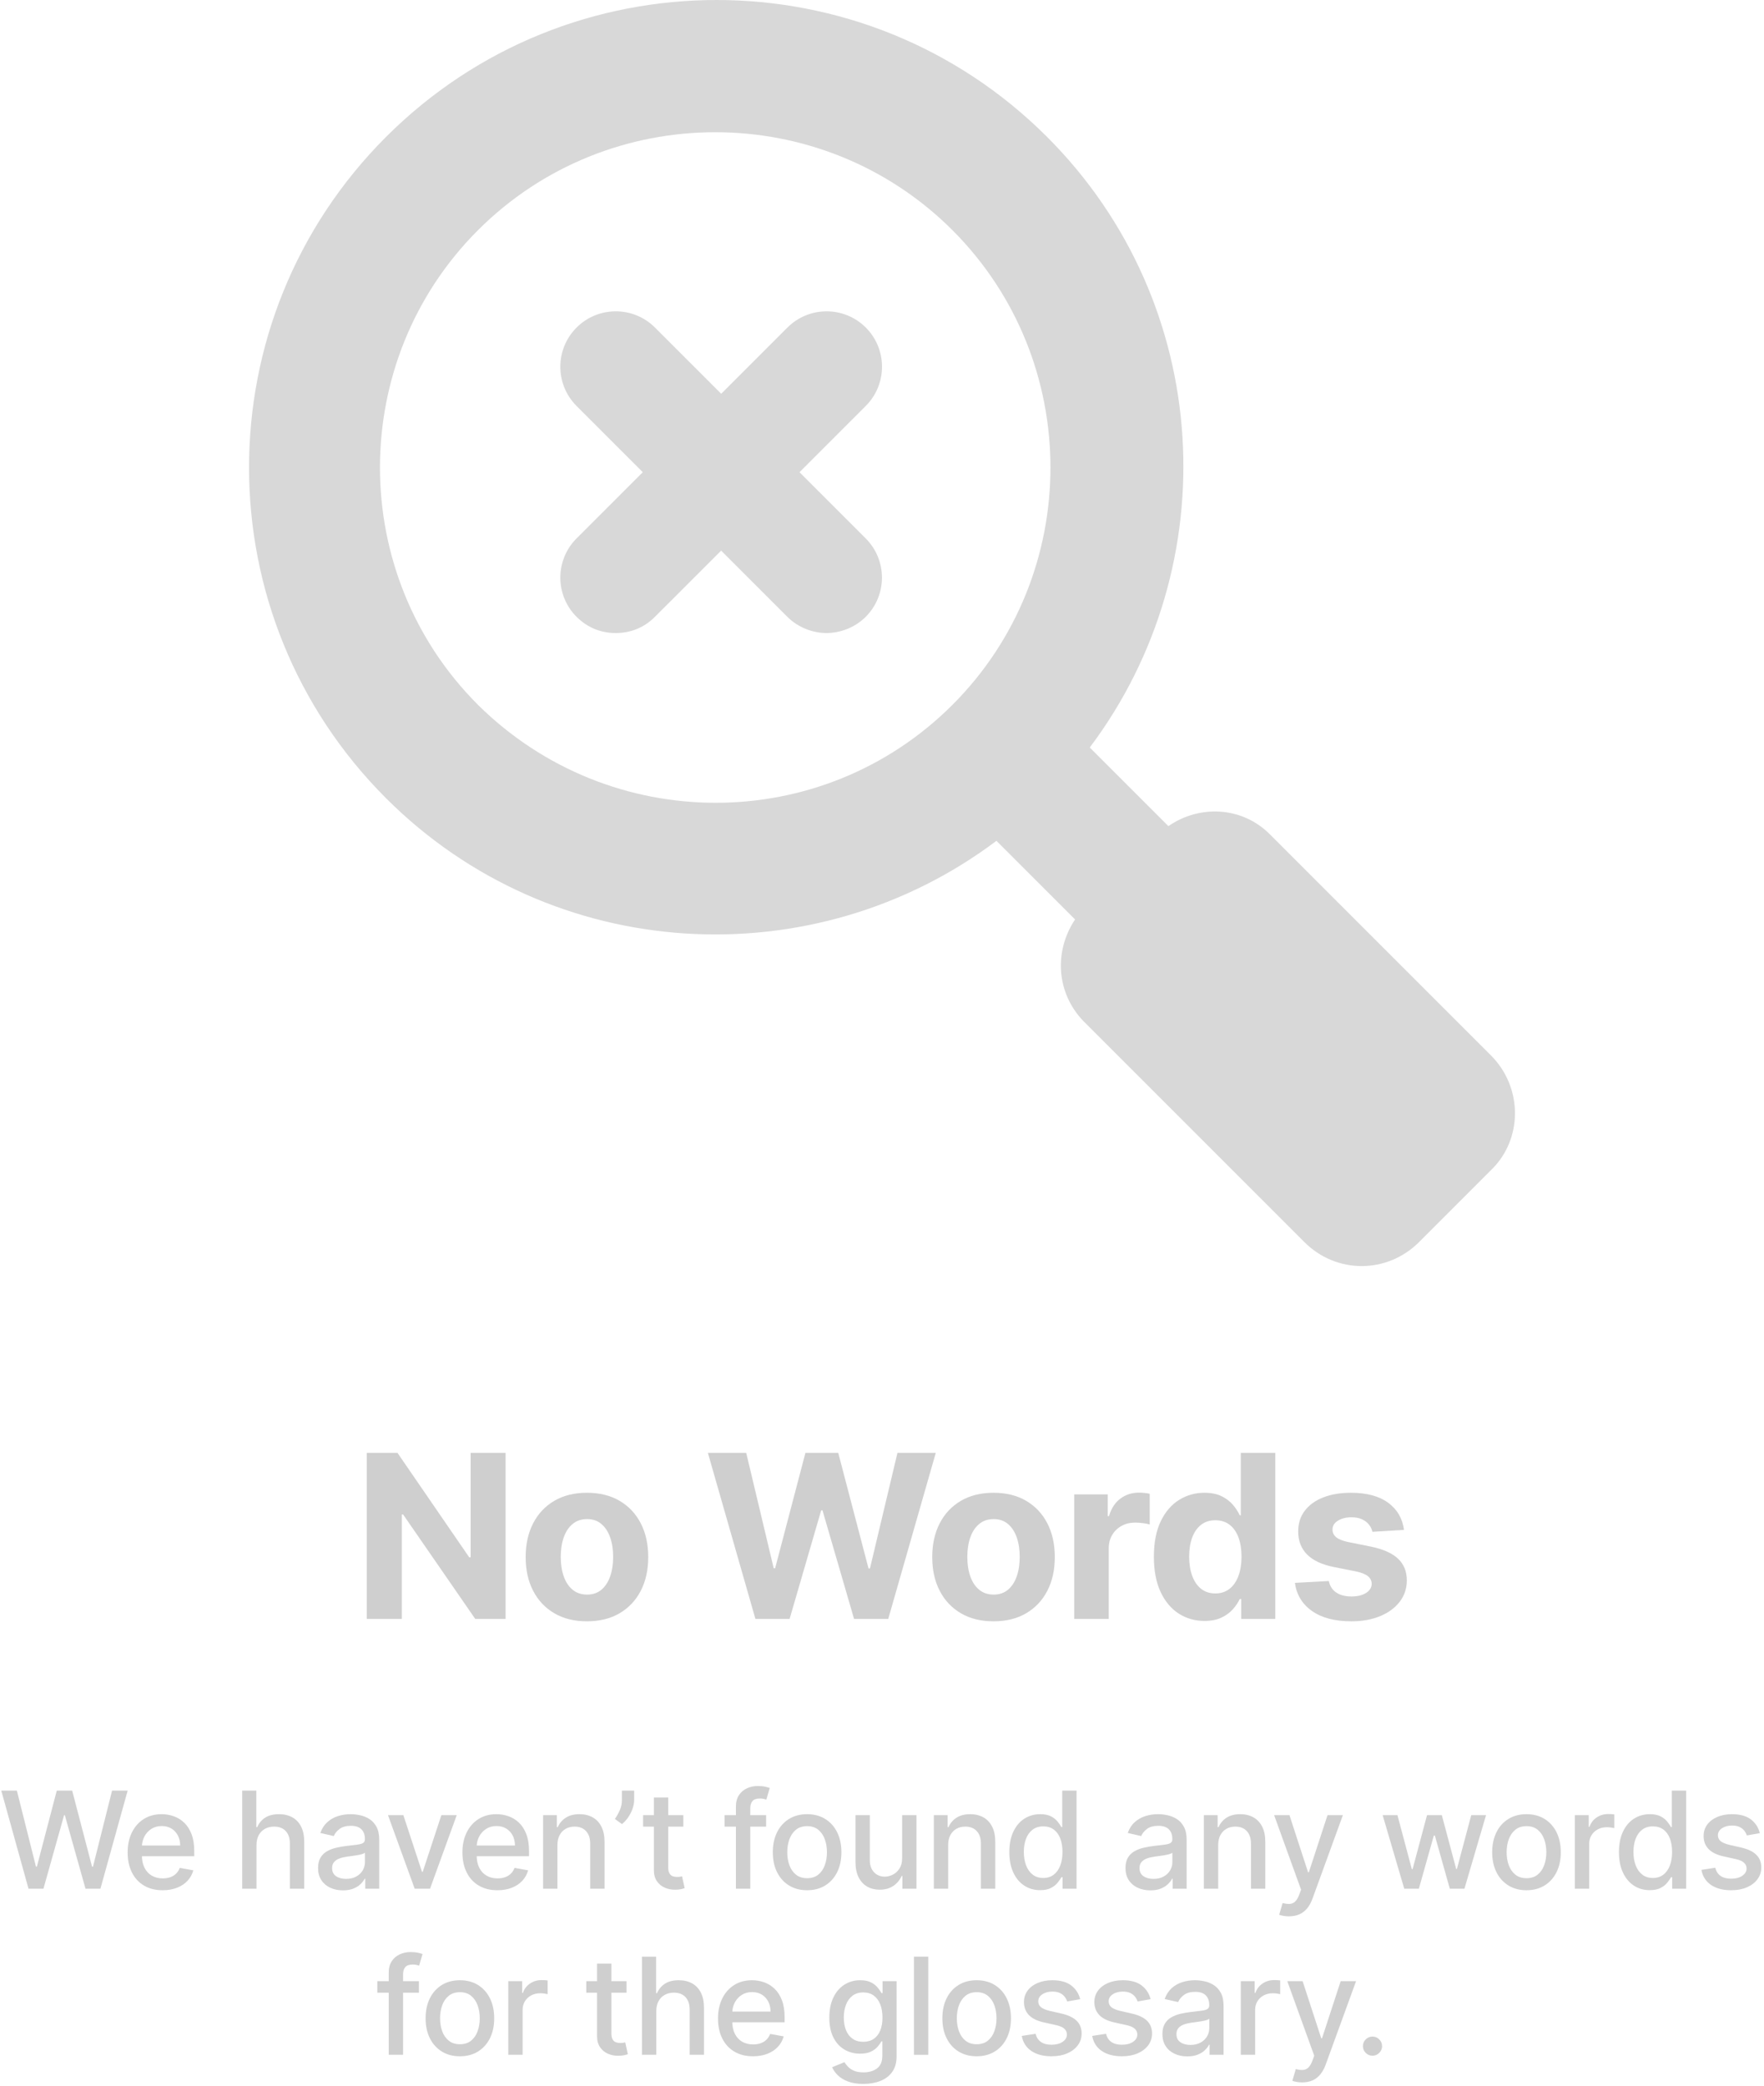 <?xml version="1.0" encoding="UTF-8"?>
<svg width="170px" height="201px" viewBox="0 0 170 201" version="1.1" xmlns="http://www.w3.org/2000/svg" xmlns:xlink="http://www.w3.org/1999/xlink">
    <title>Group 17</title>
    <g id="Main" stroke="none" stroke-width="1" fill="none" fill-rule="evenodd">
        <g id="Notes---Empty-State-Copy-2" transform="translate(-103, -240)">
            <g id="Group-17" transform="translate(103.123, 240)">
                <path d="M37.075,13.198 C54.678,-4.399 83.194,-4.399 100.791,13.198 C116.847,29.254 118.132,54.434 104.9,72.03 L112.477,79.607 C115.432,77.555 119.542,77.68 122.241,80.38 L143.562,101.7 C146.648,104.787 146.648,109.795 143.567,112.755 L136.633,119.689 C133.547,122.77 128.664,122.77 125.583,119.689 L104.258,98.364 C101.689,95.664 101.427,91.68 103.485,88.599 L95.908,81.022 C78.311,94.254 53.132,92.97 37.075,76.913 C19.478,59.31 19.478,30.794 37.075,13.198 Z M91.669,22.184 C79.08,9.595 58.527,9.594 45.937,22.184 C33.348,34.774 33.348,55.327 45.937,67.916 C58.658,80.505 79.08,80.505 91.669,67.916 C104.259,55.326 104.259,34.774 91.669,22.184 Z M55.442,31.565 C57.528,29.478 60.912,29.478 62.999,31.565 L69.38,37.945 L75.761,31.565 C77.847,29.478 81.231,29.478 83.318,31.565 C85.399,33.651 85.399,37.04 83.307,39.121 L76.926,45.501 L83.307,51.882 C85.394,53.968 85.394,57.352 83.307,59.438 C82.269,60.481 80.834,61 79.531,61 C78.229,61 76.799,60.481 75.756,59.438 L69.375,53.057 L62.993,59.438 C61.955,60.481 60.653,61 59.218,61 C57.788,61 56.485,60.481 55.442,59.438 C53.355,57.352 53.355,53.968 55.442,51.882 L61.823,45.501 L55.442,39.121 C53.355,37.034 53.355,33.651 55.442,31.565 Z" id="Fill-7" fill="#D8D8D8"></path>
                <g id="No-Words" transform="translate(35.221, 140)" fill="#CFCFCF" fill-rule="nonzero">
                    <polygon id="Path" points="13.381 0 13.381 16 10.456 16 3.5 5.931 3.381 5.931 3.381 16 0 16 0 0 2.962 0 9.875 10.063 10.012 10.063 10.012 0"></polygon>
                    <path d="M21.221,16.231 C20.007,16.231 18.958,15.973 18.076,15.455 C17.194,14.938 16.513,14.215 16.034,13.287 C15.554,12.358 15.315,11.277 15.315,10.044 C15.315,8.806 15.554,7.722 16.034,6.791 C16.513,5.861 17.194,5.137 18.076,4.62 C18.958,4.102 20.007,3.844 21.221,3.844 C22.436,3.844 23.484,4.102 24.366,4.62 C25.249,5.137 25.929,5.861 26.409,6.791 C26.888,7.722 27.127,8.806 27.127,10.044 C27.127,11.277 26.888,12.358 26.409,13.287 C25.929,14.215 25.249,14.938 24.366,15.455 C23.484,15.973 22.436,16.231 21.221,16.231 Z M21.24,13.656 C21.788,13.656 22.248,13.498 22.62,13.183 C22.992,12.867 23.272,12.436 23.462,11.889 C23.651,11.342 23.746,10.721 23.746,10.025 C23.746,9.326 23.651,8.703 23.462,8.155 C23.272,7.608 22.992,7.175 22.62,6.858 C22.248,6.54 21.788,6.381 21.24,6.381 C20.679,6.381 20.21,6.54 19.832,6.858 C19.454,7.175 19.17,7.608 18.98,8.155 C18.791,8.703 18.696,9.326 18.696,10.025 C18.696,10.721 18.791,11.342 18.98,11.889 C19.17,12.436 19.454,12.867 19.832,13.183 C20.21,13.498 20.679,13.656 21.24,13.656 Z" id="Shape"></path>
                    <polygon id="Path" points="37.457 16 32.876 0 36.57 0 39.22 11.119 39.357 11.119 42.276 0 45.439 0 48.357 11.138 48.495 11.138 51.145 0 54.838 0 50.257 16 46.964 16 43.92 5.537 43.795 5.537 40.751 16"></polygon>
                    <path d="M60.403,16.231 C59.189,16.231 58.14,15.973 57.258,15.455 C56.376,14.938 55.695,14.215 55.216,13.287 C54.737,12.358 54.497,11.277 54.497,10.044 C54.497,8.806 54.737,7.722 55.216,6.791 C55.695,5.861 56.376,5.137 57.258,4.62 C58.14,4.102 59.189,3.844 60.403,3.844 C61.618,3.844 62.666,4.102 63.549,4.62 C64.431,5.137 65.112,5.861 65.591,6.791 C66.07,7.722 66.31,8.806 66.31,10.044 C66.31,11.277 66.07,12.358 65.591,13.287 C65.112,14.215 64.431,14.938 63.549,15.455 C62.666,15.973 61.618,16.231 60.403,16.231 Z M60.422,13.656 C60.97,13.656 61.43,13.498 61.802,13.183 C62.174,12.867 62.455,12.436 62.644,11.889 C62.834,11.342 62.928,10.721 62.928,10.025 C62.928,9.326 62.834,8.703 62.644,8.155 C62.455,7.608 62.174,7.175 61.802,6.858 C61.43,6.54 60.97,6.381 60.422,6.381 C59.862,6.381 59.392,6.54 59.014,6.858 C58.636,7.175 58.352,7.608 58.163,8.155 C57.973,8.703 57.878,9.326 57.878,10.025 C57.878,10.721 57.973,11.342 58.163,11.889 C58.352,12.436 58.636,12.867 59.014,13.183 C59.392,13.498 59.862,13.656 60.422,13.656 Z" id="Shape"></path>
                    <path d="M68.181,16 L68.181,4 L71.406,4 L71.406,6.094 L71.531,6.094 C71.75,5.35 72.116,4.787 72.632,4.405 C73.147,4.022 73.74,3.831 74.412,3.831 C74.579,3.831 74.758,3.841 74.95,3.86 C75.143,3.879 75.311,3.907 75.456,3.942 L75.456,6.9 C75.303,6.85 75.088,6.807 74.812,6.772 C74.536,6.736 74.282,6.719 74.05,6.719 C73.563,6.719 73.128,6.824 72.744,7.035 C72.36,7.246 72.058,7.539 71.837,7.913 C71.616,8.288 71.506,8.721 71.506,9.213 L71.506,16 L68.181,16 Z" id="Path"></path>
                    <path d="M80.727,16.194 C79.815,16.194 78.99,15.958 78.254,15.486 C77.518,15.014 76.935,14.319 76.504,13.4 C76.074,12.481 75.858,11.352 75.858,10.012 C75.858,8.64 76.08,7.496 76.523,6.581 C76.966,5.667 77.557,4.982 78.295,4.527 C79.033,4.071 79.842,3.844 80.721,3.844 C81.39,3.844 81.949,3.957 82.4,4.184 C82.851,4.41 83.216,4.691 83.494,5.026 C83.772,5.361 83.985,5.692 84.133,6.019 L84.233,6.019 L84.233,0 L87.558,0 L87.558,16 L84.277,16 L84.277,14.081 L84.133,14.081 C83.979,14.413 83.759,14.74 83.473,15.065 C83.187,15.389 82.82,15.659 82.37,15.873 C81.921,16.087 81.373,16.194 80.727,16.194 Z M81.783,13.544 C82.317,13.544 82.77,13.397 83.145,13.102 C83.52,12.808 83.806,12.396 84.004,11.865 C84.203,11.334 84.302,10.712 84.302,10 C84.302,9.285 84.204,8.666 84.008,8.141 C83.811,7.617 83.526,7.211 83.151,6.924 C82.777,6.637 82.321,6.494 81.783,6.494 C81.233,6.494 80.771,6.641 80.397,6.937 C80.022,7.232 79.739,7.643 79.547,8.169 C79.354,8.696 79.258,9.306 79.258,10 C79.258,10.698 79.355,11.313 79.55,11.846 C79.744,12.379 80.028,12.795 80.403,13.095 C80.777,13.394 81.237,13.544 81.783,13.544 Z" id="Shape"></path>
                    <path d="M99.961,7.419 L96.917,7.606 C96.863,7.349 96.75,7.115 96.579,6.903 C96.409,6.692 96.183,6.523 95.904,6.396 C95.624,6.269 95.291,6.206 94.904,6.206 C94.389,6.206 93.954,6.314 93.6,6.53 C93.246,6.745 93.07,7.031 93.073,7.387 C93.07,7.677 93.183,7.92 93.411,8.117 C93.64,8.314 94.034,8.473 94.592,8.594 L96.767,9.031 C97.934,9.27 98.803,9.654 99.374,10.185 C99.945,10.716 100.233,11.415 100.236,12.281 C100.233,13.069 100.002,13.759 99.543,14.352 C99.084,14.946 98.454,15.407 97.652,15.737 C96.85,16.066 95.93,16.231 94.892,16.231 C93.302,16.231 92.037,15.9 91.096,15.237 C90.155,14.575 89.606,13.671 89.448,12.525 L92.717,12.35 C92.818,12.836 93.058,13.206 93.436,13.459 C93.815,13.711 94.302,13.838 94.898,13.838 C95.479,13.838 95.949,13.723 96.307,13.495 C96.665,13.267 96.845,12.975 96.848,12.619 C96.845,12.315 96.719,12.065 96.469,11.87 C96.22,11.676 95.834,11.525 95.311,11.419 L93.236,11.006 C92.062,10.774 91.189,10.368 90.619,9.789 C90.048,9.21 89.764,8.472 89.767,7.575 C89.764,6.804 89.972,6.14 90.393,5.584 C90.813,5.027 91.405,4.598 92.169,4.296 C92.933,3.995 93.826,3.844 94.848,3.844 C96.364,3.844 97.558,4.164 98.432,4.803 C99.305,5.443 99.815,6.315 99.961,7.419 Z" id="Path"></path>
                </g>
                <g id="We-haven’t-found-any" transform="translate(0, 172.102)" fill="#CFCFCF" fill-rule="nonzero">
                    <polygon id="Path" points="2.626 9.898 0 0.443 1.503 0.443 3.342 7.767 3.431 7.767 5.348 0.443 6.832 0.443 8.749 7.77 8.838 7.77 10.677 0.443 12.18 0.443 9.554 9.898 8.118 9.898 6.127 2.814 6.053 2.814 4.063 9.898"></polygon>
                    <path d="M15.553,10.042 C14.855,10.042 14.254,9.891 13.75,9.591 C13.245,9.29 12.857,8.867 12.586,8.32 C12.314,7.774 12.178,7.134 12.178,6.4 C12.178,5.673 12.314,5.032 12.586,4.478 C12.858,3.924 13.239,3.492 13.73,3.181 C14.221,2.87 14.795,2.714 15.454,2.714 C15.856,2.714 16.245,2.78 16.62,2.912 C16.995,3.044 17.331,3.251 17.629,3.535 C17.927,3.818 18.163,4.186 18.336,4.638 C18.51,5.09 18.597,5.636 18.597,6.278 L18.597,6.766 L12.957,6.766 L12.957,5.732 L17.241,5.732 C17.241,5.371 17.167,5.05 17.02,4.767 C16.873,4.485 16.667,4.263 16.401,4.1 C16.134,3.937 15.822,3.856 15.465,3.856 C15.076,3.856 14.739,3.95 14.452,4.139 C14.165,4.327 13.944,4.574 13.788,4.878 C13.632,5.182 13.553,5.511 13.552,5.865 L13.552,6.67 C13.552,7.144 13.636,7.547 13.804,7.879 C13.972,8.212 14.207,8.465 14.508,8.639 C14.81,8.813 15.162,8.901 15.565,8.901 C15.829,8.901 16.068,8.863 16.283,8.788 C16.498,8.713 16.684,8.6 16.841,8.45 C16.997,8.299 17.117,8.112 17.201,7.889 L18.508,8.125 C18.403,8.509 18.217,8.845 17.948,9.133 C17.679,9.421 17.341,9.644 16.935,9.803 C16.529,9.962 16.069,10.042 15.553,10.042 Z" id="Path"></path>
                    <path d="M24.597,5.688 L24.597,9.898 L23.216,9.898 L23.216,0.443 L24.579,0.443 L24.579,3.963 L24.667,3.963 C24.832,3.579 25.086,3.275 25.427,3.051 C25.769,2.827 26.215,2.714 26.765,2.714 C27.252,2.714 27.678,2.814 28.043,3.014 C28.407,3.213 28.691,3.511 28.893,3.907 C29.095,4.304 29.196,4.797 29.195,5.388 L29.195,9.898 L27.814,9.898 L27.814,5.555 C27.815,5.034 27.681,4.63 27.413,4.342 C27.145,4.055 26.773,3.911 26.296,3.911 C25.969,3.911 25.678,3.98 25.421,4.119 C25.165,4.258 24.964,4.46 24.817,4.725 C24.671,4.99 24.598,5.311 24.597,5.688 Z" id="Path"></path>
                    <path d="M32.927,10.053 C32.477,10.053 32.071,9.97 31.709,9.803 C31.346,9.637 31.059,9.393 30.848,9.072 C30.636,8.752 30.53,8.36 30.53,7.896 C30.53,7.493 30.607,7.163 30.762,6.905 C30.916,6.647 31.124,6.442 31.386,6.291 C31.647,6.141 31.94,6.027 32.263,5.951 C32.585,5.874 32.915,5.816 33.252,5.776 C33.676,5.726 34.02,5.684 34.284,5.652 C34.547,5.62 34.74,5.567 34.861,5.494 C34.982,5.421 35.043,5.301 35.043,5.134 L35.043,5.1 C35.043,4.699 34.93,4.388 34.703,4.166 C34.477,3.944 34.141,3.834 33.695,3.834 C33.23,3.834 32.865,3.935 32.598,4.139 C32.331,4.342 32.146,4.569 32.044,4.82 L30.748,4.524 C30.902,4.093 31.127,3.745 31.423,3.479 C31.72,3.212 32.062,3.018 32.45,2.897 C32.839,2.775 33.246,2.714 33.673,2.714 C33.957,2.714 34.258,2.748 34.576,2.815 C34.894,2.881 35.193,3.002 35.472,3.178 C35.752,3.353 35.98,3.603 36.158,3.927 C36.336,4.252 36.424,4.673 36.424,5.189 L36.424,9.898 L35.076,9.898 L35.076,8.93 L35.021,8.93 C34.933,9.106 34.801,9.281 34.622,9.454 C34.444,9.627 34.215,9.77 33.935,9.883 C33.654,9.996 33.318,10.053 32.927,10.053 Z M33.226,8.949 C33.609,8.949 33.937,8.873 34.209,8.721 C34.481,8.57 34.688,8.372 34.832,8.128 C34.975,7.883 35.047,7.622 35.047,7.342 L35.047,6.426 C34.996,6.476 34.901,6.521 34.762,6.562 C34.622,6.602 34.464,6.638 34.285,6.668 C34.107,6.698 33.933,6.724 33.763,6.747 C33.593,6.769 33.451,6.787 33.337,6.803 C33.071,6.839 32.828,6.896 32.607,6.975 C32.386,7.054 32.21,7.168 32.079,7.318 C31.947,7.467 31.882,7.665 31.882,7.911 C31.882,8.253 32.008,8.512 32.261,8.686 C32.514,8.861 32.836,8.949 33.226,8.949 Z" id="Shape"></path>
                    <polygon id="Path" points="43.893 2.807 41.319 9.898 39.842 9.898 37.268 2.807 38.749 2.807 40.544 8.265 40.617 8.265 42.412 2.807"></polygon>
                    <path d="M47.817,10.042 C47.119,10.042 46.518,9.891 46.013,9.591 C45.509,9.29 45.121,8.867 44.849,8.32 C44.577,7.774 44.441,7.134 44.441,6.4 C44.441,5.673 44.577,5.032 44.849,4.478 C45.122,3.924 45.503,3.492 45.993,3.181 C46.484,2.87 47.059,2.714 47.717,2.714 C48.12,2.714 48.509,2.78 48.883,2.912 C49.258,3.044 49.595,3.251 49.893,3.535 C50.19,3.818 50.426,4.186 50.6,4.638 C50.773,5.09 50.86,5.636 50.86,6.278 L50.86,6.766 L45.221,6.766 L45.221,5.732 L49.505,5.732 C49.504,5.371 49.43,5.05 49.284,4.767 C49.137,4.485 48.93,4.263 48.664,4.1 C48.398,3.937 48.086,3.856 47.728,3.856 C47.34,3.856 47.002,3.95 46.715,4.139 C46.429,4.327 46.207,4.574 46.051,4.878 C45.895,5.182 45.816,5.511 45.815,5.865 L45.815,6.67 C45.815,7.144 45.899,7.547 46.067,7.879 C46.235,8.212 46.47,8.465 46.772,8.639 C47.073,8.813 47.425,8.901 47.828,8.901 C48.092,8.901 48.332,8.863 48.547,8.788 C48.762,8.713 48.948,8.6 49.104,8.45 C49.26,8.299 49.38,8.112 49.464,7.889 L50.772,8.125 C50.667,8.509 50.48,8.845 50.211,9.133 C49.942,9.421 49.605,9.644 49.199,9.803 C48.793,9.962 48.332,10.042 47.817,10.042 Z" id="Path"></path>
                    <path d="M53.598,5.688 L53.598,9.898 L52.217,9.898 L52.217,2.807 L53.543,2.807 L53.543,3.963 L53.631,3.963 C53.795,3.585 54.051,3.282 54.4,3.055 C54.749,2.828 55.189,2.714 55.722,2.714 C56.206,2.714 56.63,2.816 56.992,3.018 C57.354,3.22 57.636,3.519 57.837,3.916 C58.038,4.312 58.138,4.803 58.137,5.388 L58.137,9.898 L56.756,9.898 L56.756,5.555 C56.757,5.039 56.623,4.636 56.356,4.346 C56.088,4.056 55.721,3.911 55.253,3.911 C54.933,3.911 54.648,3.98 54.399,4.119 C54.15,4.258 53.955,4.46 53.812,4.725 C53.67,4.99 53.599,5.311 53.598,5.688 Z" id="Path"></path>
                    <path d="M60.993,0.443 L60.993,1.33 C60.993,1.592 60.945,1.867 60.848,2.155 C60.751,2.442 60.614,2.718 60.438,2.983 C60.262,3.247 60.055,3.475 59.819,3.667 L59.136,3.176 C59.317,2.91 59.475,2.628 59.609,2.329 C59.744,2.031 59.812,1.703 59.812,1.344 L59.812,0.443 L60.993,0.443 Z" id="Path"></path>
                    <path d="M65.73,2.807 L65.73,3.915 L61.855,3.915 L61.855,2.807 L65.73,2.807 Z M62.893,1.108 L64.274,1.108 L64.274,7.817 C64.274,8.083 64.314,8.283 64.394,8.418 C64.473,8.553 64.577,8.644 64.706,8.691 C64.834,8.739 64.974,8.762 65.124,8.762 C65.235,8.762 65.332,8.755 65.414,8.74 C65.496,8.725 65.561,8.713 65.608,8.703 L65.859,9.844 C65.777,9.873 65.662,9.904 65.514,9.937 C65.366,9.971 65.182,9.989 64.961,9.992 C64.598,9.998 64.259,9.933 63.945,9.797 C63.63,9.66 63.376,9.451 63.182,9.168 C62.988,8.886 62.892,8.53 62.893,8.101 L62.893,1.108 Z" id="Shape"></path>
                    <path d="M73.71,2.807 L73.71,3.915 L69.703,3.915 L69.703,2.807 L73.71,2.807 Z M70.799,9.898 L70.799,1.983 C70.799,1.541 70.897,1.174 71.091,0.88 C71.286,0.586 71.543,0.366 71.863,0.22 C72.183,0.073 72.53,5.68434189e-14 72.905,5.68434189e-14 C73.183,5.68434189e-14 73.421,0.022 73.618,0.066 C73.814,0.111 73.961,0.151 74.057,0.188 L73.732,1.307 C73.669,1.287 73.587,1.264 73.484,1.239 C73.382,1.213 73.259,1.2 73.115,1.2 C72.779,1.2 72.539,1.283 72.396,1.449 C72.252,1.614 72.181,1.854 72.181,2.168 L72.181,9.898 L70.799,9.898 Z" id="Shape"></path>
                    <path d="M77.659,10.042 C76.993,10.042 76.413,9.889 75.918,9.584 C75.423,9.279 75.039,8.853 74.765,8.305 C74.491,7.756 74.354,7.117 74.354,6.386 C74.354,5.649 74.491,5.006 74.765,4.455 C75.039,3.905 75.423,3.477 75.918,3.172 C76.413,2.867 76.993,2.714 77.659,2.714 C78.325,2.714 78.906,2.867 79.401,3.172 C79.895,3.477 80.28,3.905 80.554,4.455 C80.828,5.006 80.965,5.649 80.965,6.386 C80.965,7.117 80.828,7.756 80.554,8.305 C80.28,8.853 79.895,9.279 79.401,9.584 C78.906,9.889 78.325,10.042 77.659,10.042 Z M77.663,8.882 C78.095,8.882 78.452,8.768 78.735,8.54 C79.017,8.311 79.228,8.008 79.365,7.629 C79.503,7.251 79.572,6.835 79.572,6.382 C79.572,5.928 79.503,5.511 79.365,5.13 C79.228,4.75 79.017,4.444 78.735,4.213 C78.452,3.982 78.095,3.867 77.663,3.867 C77.228,3.867 76.869,3.982 76.585,4.213 C76.302,4.444 76.091,4.75 75.953,5.13 C75.815,5.511 75.746,5.928 75.746,6.382 C75.746,6.835 75.815,7.251 75.953,7.629 C76.091,8.008 76.302,8.311 76.585,8.54 C76.869,8.768 77.228,8.882 77.663,8.882 Z" id="Shape"></path>
                    <path d="M86.816,6.958 L86.816,2.807 L88.197,2.807 L88.197,9.898 L86.842,9.898 L86.842,8.668 L86.768,8.668 C86.604,9.046 86.344,9.361 85.986,9.613 C85.628,9.864 85.182,9.99 84.648,9.99 C84.194,9.99 83.793,9.889 83.443,9.687 C83.093,9.485 82.819,9.186 82.62,8.79 C82.422,8.393 82.322,7.902 82.321,7.316 L82.321,2.807 L83.703,2.807 L83.703,7.15 C83.703,7.634 83.838,8.019 84.106,8.305 C84.374,8.591 84.721,8.734 85.147,8.734 C85.406,8.734 85.664,8.67 85.92,8.541 C86.176,8.412 86.39,8.216 86.561,7.954 C86.731,7.691 86.817,7.359 86.816,6.958 Z" id="Path"></path>
                    <path d="M91.253,5.688 L91.253,9.898 L89.872,9.898 L89.872,2.807 L91.198,2.807 L91.198,3.963 L91.286,3.963 C91.45,3.585 91.706,3.282 92.055,3.055 C92.404,2.828 92.844,2.714 93.377,2.714 C93.861,2.714 94.284,2.816 94.647,3.018 C95.009,3.22 95.29,3.519 95.491,3.916 C95.692,4.312 95.793,4.803 95.792,5.388 L95.792,9.898 L94.411,9.898 L94.411,5.555 C94.411,5.039 94.278,4.636 94.01,4.346 C93.743,4.056 93.375,3.911 92.908,3.911 C92.587,3.911 92.303,3.98 92.054,4.119 C91.805,4.258 91.609,4.46 91.467,4.725 C91.325,4.99 91.254,5.311 91.253,5.688 Z" id="Path"></path>
                    <path d="M100.114,10.034 C99.541,10.034 99.031,9.888 98.584,9.595 C98.137,9.302 97.787,8.882 97.531,8.335 C97.276,7.787 97.149,7.132 97.149,6.367 C97.149,5.6 97.278,4.944 97.535,4.399 C97.793,3.853 98.146,3.436 98.595,3.147 C99.044,2.859 99.554,2.714 100.125,2.714 C100.565,2.714 100.919,2.788 101.187,2.934 C101.456,3.08 101.665,3.25 101.815,3.444 C101.965,3.639 102.082,3.809 102.164,3.955 L102.245,3.955 L102.245,0.443 L103.627,0.443 L103.627,9.898 L102.279,9.898 L102.279,8.793 L102.164,8.793 C102.08,8.945 101.961,9.118 101.806,9.312 C101.652,9.506 101.439,9.675 101.167,9.819 C100.896,9.962 100.545,10.034 100.114,10.034 Z M100.421,8.86 C100.817,8.86 101.153,8.755 101.428,8.544 C101.703,8.333 101.912,8.039 102.056,7.663 C102.199,7.286 102.271,6.85 102.271,6.352 C102.271,5.859 102.201,5.427 102.059,5.058 C101.918,4.689 101.71,4.402 101.435,4.197 C101.16,3.992 100.822,3.889 100.421,3.889 C100.005,3.889 99.658,3.997 99.38,4.212 C99.102,4.427 98.893,4.72 98.754,5.092 C98.614,5.463 98.545,5.883 98.545,6.352 C98.545,6.826 98.616,7.253 98.758,7.632 C98.899,8.01 99.109,8.31 99.387,8.53 C99.665,8.75 100.01,8.86 100.421,8.86 Z" id="Shape"></path>
                    <path d="M110.739,10.053 C110.289,10.053 109.883,9.97 109.521,9.803 C109.158,9.637 108.871,9.393 108.66,9.072 C108.448,8.752 108.342,8.36 108.342,7.896 C108.342,7.493 108.419,7.163 108.574,6.905 C108.728,6.647 108.936,6.442 109.198,6.291 C109.459,6.141 109.752,6.027 110.075,5.951 C110.397,5.874 110.727,5.816 111.064,5.776 C111.488,5.726 111.832,5.684 112.096,5.652 C112.359,5.62 112.552,5.567 112.673,5.494 C112.794,5.421 112.855,5.301 112.855,5.134 L112.855,5.1 C112.855,4.699 112.742,4.388 112.515,4.166 C112.289,3.944 111.953,3.834 111.507,3.834 C111.042,3.834 110.677,3.935 110.41,4.139 C110.143,4.342 109.958,4.569 109.856,4.82 L108.56,4.524 C108.714,4.093 108.939,3.745 109.235,3.479 C109.532,3.212 109.874,3.018 110.262,2.897 C110.651,2.775 111.058,2.714 111.485,2.714 C111.769,2.714 112.07,2.748 112.388,2.815 C112.706,2.881 113.005,3.002 113.284,3.178 C113.564,3.353 113.792,3.603 113.97,3.927 C114.148,4.252 114.236,4.673 114.236,5.189 L114.236,9.898 L112.888,9.898 L112.888,8.93 L112.833,8.93 C112.745,9.106 112.613,9.281 112.434,9.454 C112.256,9.627 112.027,9.77 111.747,9.883 C111.466,9.996 111.13,10.053 110.739,10.053 Z M111.038,8.949 C111.421,8.949 111.749,8.873 112.021,8.721 C112.293,8.57 112.5,8.372 112.644,8.128 C112.787,7.883 112.859,7.622 112.859,7.342 L112.859,6.426 C112.808,6.476 112.713,6.521 112.574,6.562 C112.434,6.602 112.276,6.638 112.097,6.668 C111.919,6.698 111.745,6.724 111.575,6.747 C111.405,6.769 111.263,6.787 111.149,6.803 C110.883,6.839 110.64,6.896 110.419,6.975 C110.198,7.054 110.022,7.168 109.891,7.318 C109.759,7.467 109.694,7.665 109.694,7.911 C109.694,8.253 109.82,8.512 110.073,8.686 C110.326,8.861 110.648,8.949 111.038,8.949 Z" id="Shape"></path>
                    <path d="M117.277,5.688 L117.277,9.898 L115.896,9.898 L115.896,2.807 L117.222,2.807 L117.222,3.963 L117.31,3.963 C117.474,3.585 117.73,3.282 118.079,3.055 C118.428,2.828 118.868,2.714 119.401,2.714 C119.885,2.714 120.309,2.816 120.671,3.018 C121.033,3.22 121.315,3.519 121.516,3.916 C121.717,4.312 121.817,4.803 121.816,5.388 L121.816,9.898 L120.435,9.898 L120.435,5.555 C120.436,5.039 120.302,4.636 120.035,4.346 C119.767,4.056 119.4,3.911 118.932,3.911 C118.612,3.911 118.327,3.98 118.078,4.119 C117.829,4.258 117.634,4.46 117.491,4.725 C117.349,4.99 117.278,5.311 117.277,5.688 Z" id="Path"></path>
                    <path d="M124.096,12.557 C123.89,12.557 123.703,12.541 123.534,12.508 C123.365,12.476 123.239,12.441 123.154,12.404 L123.487,11.273 C123.74,11.342 123.966,11.372 124.163,11.361 C124.36,11.351 124.535,11.276 124.687,11.138 C124.838,10.999 124.973,10.773 125.09,10.459 L125.263,9.99 L122.667,2.807 L124.144,2.807 L125.939,8.31 L126.013,8.31 L127.812,2.807 L129.293,2.807 L126.368,10.843 C126.233,11.214 126.062,11.528 125.853,11.784 C125.644,12.039 125.394,12.232 125.105,12.362 C124.815,12.492 124.478,12.557 124.096,12.557 Z" id="Path"></path>
                    <polygon id="Path" points="135.208 9.898 133.125 2.807 134.551 2.807 135.939 8.014 136.01 8.014 137.402 2.807 138.828 2.807 140.212 7.992 140.283 7.992 141.664 2.807 143.089 2.807 141.007 9.898 139.599 9.898 138.159 4.779 138.056 4.779 136.615 9.898"></polygon>
                    <path d="M146.987,10.042 C146.321,10.042 145.741,9.889 145.246,9.584 C144.751,9.279 144.367,8.853 144.093,8.305 C143.819,7.756 143.682,7.117 143.682,6.386 C143.682,5.649 143.819,5.006 144.093,4.455 C144.367,3.905 144.751,3.477 145.246,3.172 C145.741,2.867 146.321,2.714 146.987,2.714 C147.653,2.714 148.234,2.867 148.729,3.172 C149.223,3.477 149.608,3.905 149.882,4.455 C150.156,5.006 150.293,5.649 150.293,6.386 C150.293,7.117 150.156,7.756 149.882,8.305 C149.608,8.853 149.223,9.279 148.729,9.584 C148.234,9.889 147.653,10.042 146.987,10.042 Z M146.991,8.882 C147.423,8.882 147.78,8.768 148.063,8.54 C148.345,8.311 148.556,8.008 148.693,7.629 C148.831,7.251 148.9,6.835 148.9,6.382 C148.9,5.928 148.831,5.511 148.693,5.13 C148.556,4.75 148.345,4.444 148.063,4.213 C147.78,3.982 147.423,3.867 146.991,3.867 C146.556,3.867 146.197,3.982 145.913,4.213 C145.63,4.444 145.419,4.75 145.281,5.13 C145.143,5.511 145.074,5.928 145.074,6.382 C145.074,6.835 145.143,7.251 145.281,7.629 C145.419,8.008 145.63,8.311 145.913,8.54 C146.197,8.768 146.556,8.882 146.991,8.882 Z" id="Shape"></path>
                    <path d="M151.649,9.898 L151.649,2.807 L152.986,2.807 L152.986,3.933 L153.06,3.933 C153.19,3.553 153.418,3.252 153.745,3.031 C154.072,2.81 154.443,2.7 154.859,2.7 C154.945,2.7 155.047,2.703 155.165,2.708 C155.283,2.714 155.377,2.723 155.446,2.734 L155.446,4.055 C155.391,4.039 155.293,4.021 155.152,4.001 C155.01,3.98 154.868,3.97 154.726,3.97 C154.4,3.97 154.11,4.039 153.855,4.176 C153.6,4.313 153.399,4.502 153.251,4.743 C153.104,4.984 153.031,5.259 153.031,5.569 L153.031,9.898 L151.649,9.898 Z" id="Path"></path>
                    <path d="M158.864,10.034 C158.29,10.034 157.78,9.888 157.333,9.595 C156.887,9.302 156.536,8.882 156.281,8.335 C156.026,7.787 155.898,7.132 155.898,6.367 C155.898,5.6 156.027,4.944 156.284,4.399 C156.542,3.853 156.895,3.436 157.344,3.147 C157.793,2.859 158.304,2.714 158.875,2.714 C159.314,2.714 159.668,2.788 159.937,2.934 C160.205,3.08 160.414,3.25 160.564,3.444 C160.715,3.639 160.831,3.809 160.913,3.955 L160.995,3.955 L160.995,0.443 L162.376,0.443 L162.376,9.898 L161.028,9.898 L161.028,8.793 L160.913,8.793 C160.83,8.945 160.71,9.118 160.556,9.312 C160.401,9.506 160.188,9.675 159.917,9.819 C159.646,9.962 159.295,10.034 158.864,10.034 Z M159.17,8.86 C159.567,8.86 159.902,8.755 160.177,8.544 C160.452,8.333 160.661,8.039 160.805,7.663 C160.949,7.286 161.021,6.85 161.021,6.352 C161.021,5.859 160.95,5.427 160.809,5.058 C160.667,4.689 160.459,4.402 160.185,4.197 C159.91,3.992 159.572,3.889 159.17,3.889 C158.754,3.889 158.407,3.997 158.129,4.212 C157.851,4.427 157.643,4.72 157.503,5.092 C157.364,5.463 157.294,5.883 157.294,6.352 C157.294,6.826 157.365,7.253 157.507,7.632 C157.649,8.01 157.859,8.31 158.137,8.53 C158.415,8.75 158.759,8.86 159.17,8.86 Z" id="Shape"></path>
                    <path d="M169.476,4.539 L168.224,4.761 C168.172,4.601 168.09,4.449 167.977,4.303 C167.865,4.158 167.713,4.039 167.522,3.947 C167.332,3.854 167.093,3.808 166.805,3.808 C166.415,3.808 166.088,3.895 165.827,4.07 C165.565,4.245 165.435,4.469 165.435,4.742 C165.435,4.98 165.523,5.17 165.699,5.314 C165.875,5.457 166.158,5.575 166.547,5.669 L167.677,5.928 C168.33,6.077 168.816,6.309 169.135,6.624 C169.455,6.939 169.615,7.347 169.616,7.848 C169.615,8.274 169.492,8.652 169.247,8.982 C169.002,9.313 168.662,9.572 168.227,9.76 C167.792,9.948 167.289,10.042 166.717,10.042 C165.922,10.042 165.273,9.872 164.772,9.532 C164.271,9.192 163.962,8.709 163.847,8.081 L165.181,7.874 C165.266,8.224 165.438,8.488 165.696,8.665 C165.954,8.842 166.291,8.93 166.706,8.93 C167.159,8.93 167.521,8.835 167.791,8.646 C168.062,8.456 168.197,8.225 168.198,7.951 C168.197,7.727 168.115,7.54 167.951,7.39 C167.787,7.24 167.534,7.127 167.193,7.05 L165.997,6.784 C165.333,6.636 164.843,6.397 164.529,6.066 C164.214,5.735 164.057,5.319 164.058,4.816 C164.057,4.397 164.174,4.031 164.407,3.716 C164.641,3.401 164.964,3.155 165.376,2.979 C165.788,2.803 166.261,2.714 166.794,2.714 C167.561,2.714 168.164,2.88 168.604,3.211 C169.043,3.542 169.334,3.985 169.476,4.539 Z" id="Path"></path>
                    <path d="M40.249,18.807 L40.249,19.915 L36.242,19.915 L36.242,18.807 L40.249,18.807 Z M37.339,25.898 L37.339,17.983 C37.339,17.541 37.436,17.174 37.631,16.88 C37.825,16.586 38.083,16.366 38.403,16.22 C38.723,16.073 39.07,16 39.444,16 C39.723,16 39.961,16.022 40.157,16.066 C40.354,16.111 40.5,16.151 40.596,16.188 L40.271,17.307 C40.209,17.287 40.126,17.264 40.024,17.239 C39.922,17.213 39.799,17.2 39.655,17.2 C39.319,17.2 39.079,17.283 38.935,17.449 C38.792,17.614 38.72,17.854 38.72,18.168 L38.72,25.898 L37.339,25.898 Z" id="Shape"></path>
                    <path d="M44.199,26.042 C43.533,26.042 42.952,25.889 42.457,25.584 C41.963,25.279 41.578,24.853 41.304,24.305 C41.03,23.756 40.893,23.117 40.893,22.386 C40.893,21.649 41.03,21.006 41.304,20.455 C41.578,19.905 41.963,19.477 42.457,19.172 C42.952,18.867 43.533,18.714 44.199,18.714 C44.865,18.714 45.445,18.867 45.94,19.172 C46.435,19.477 46.819,19.905 47.093,20.455 C47.367,21.006 47.504,21.649 47.504,22.386 C47.504,23.117 47.367,23.756 47.093,24.305 C46.819,24.853 46.435,25.279 45.94,25.584 C45.445,25.889 44.865,26.042 44.199,26.042 Z M44.202,24.882 C44.635,24.882 44.992,24.768 45.274,24.54 C45.557,24.311 45.767,24.008 45.905,23.629 C46.043,23.251 46.112,22.835 46.112,22.382 C46.112,21.928 46.043,21.511 45.905,21.13 C45.767,20.75 45.557,20.444 45.274,20.213 C44.992,19.982 44.635,19.867 44.202,19.867 C43.768,19.867 43.409,19.982 43.125,20.213 C42.841,20.444 42.63,20.75 42.493,21.13 C42.355,21.511 42.286,21.928 42.286,22.382 C42.286,22.835 42.355,23.251 42.493,23.629 C42.63,24.008 42.841,24.311 43.125,24.54 C43.409,24.768 43.768,24.882 44.202,24.882 Z" id="Shape"></path>
                    <path d="M48.861,25.898 L48.861,18.807 L50.198,18.807 L50.198,19.933 L50.272,19.933 C50.401,19.553 50.629,19.252 50.956,19.031 C51.284,18.81 51.655,18.7 52.07,18.7 C52.157,18.7 52.259,18.703 52.376,18.708 C52.494,18.714 52.588,18.723 52.658,18.734 L52.658,20.055 C52.603,20.039 52.505,20.021 52.363,20.001 C52.222,19.98 52.08,19.97 51.937,19.97 C51.612,19.97 51.321,20.039 51.066,20.176 C50.811,20.313 50.61,20.502 50.463,20.743 C50.316,20.984 50.242,21.259 50.242,21.569 L50.242,25.898 L48.861,25.898 Z" id="Path"></path>
                    <path d="M60.254,18.807 L60.254,19.915 L56.38,19.915 L56.38,18.807 L60.254,18.807 Z M57.417,17.108 L58.799,17.108 L58.799,23.817 C58.799,24.083 58.838,24.283 58.918,24.418 C58.997,24.553 59.101,24.644 59.23,24.691 C59.358,24.739 59.498,24.762 59.648,24.762 C59.759,24.762 59.856,24.755 59.938,24.74 C60.021,24.725 60.085,24.713 60.132,24.703 L60.383,25.844 C60.301,25.873 60.186,25.904 60.038,25.937 C59.89,25.971 59.706,25.989 59.485,25.992 C59.122,25.998 58.783,25.933 58.469,25.797 C58.154,25.66 57.9,25.451 57.706,25.168 C57.512,24.886 57.416,24.53 57.417,24.101 L57.417,17.108 Z" id="Shape"></path>
                    <path d="M63.125,21.688 L63.125,25.898 L61.743,25.898 L61.743,16.443 L63.106,16.443 L63.106,19.963 L63.195,19.963 C63.36,19.579 63.613,19.275 63.955,19.051 C64.296,18.827 64.742,18.714 65.293,18.714 C65.779,18.714 66.205,18.814 66.57,19.014 C66.935,19.213 67.218,19.511 67.42,19.907 C67.623,20.304 67.723,20.797 67.723,21.388 L67.723,25.898 L66.341,25.898 L66.341,21.555 C66.342,21.034 66.208,20.63 65.94,20.342 C65.672,20.055 65.3,19.911 64.824,19.911 C64.497,19.911 64.205,19.98 63.949,20.119 C63.692,20.258 63.491,20.46 63.345,20.725 C63.199,20.99 63.125,21.311 63.125,21.688 Z" id="Path"></path>
                    <path d="M72.448,26.042 C71.75,26.042 71.149,25.891 70.644,25.591 C70.14,25.29 69.752,24.867 69.48,24.32 C69.208,23.774 69.072,23.134 69.072,22.4 C69.072,21.673 69.208,21.032 69.48,20.478 C69.752,19.924 70.134,19.492 70.624,19.181 C71.115,18.87 71.689,18.714 72.348,18.714 C72.751,18.714 73.139,18.78 73.514,18.912 C73.889,19.044 74.225,19.251 74.523,19.535 C74.821,19.818 75.057,20.186 75.231,20.638 C75.404,21.09 75.491,21.636 75.491,22.278 L75.491,22.766 L69.851,22.766 L69.851,21.732 L74.136,21.732 C74.135,21.371 74.061,21.05 73.914,20.767 C73.768,20.485 73.561,20.263 73.295,20.1 C73.029,19.937 72.717,19.856 72.359,19.856 C71.971,19.856 71.633,19.95 71.346,20.139 C71.059,20.327 70.838,20.574 70.682,20.878 C70.526,21.182 70.447,21.511 70.446,21.865 L70.446,22.67 C70.446,23.144 70.53,23.547 70.698,23.879 C70.866,24.212 71.101,24.465 71.403,24.639 C71.704,24.813 72.056,24.901 72.459,24.901 C72.723,24.901 72.963,24.863 73.178,24.788 C73.393,24.713 73.578,24.6 73.735,24.45 C73.891,24.299 74.011,24.112 74.095,23.889 L75.402,24.125 C75.298,24.509 75.111,24.845 74.842,25.133 C74.573,25.421 74.235,25.644 73.829,25.803 C73.423,25.962 72.963,26.042 72.448,26.042 Z" id="Path"></path>
                    <path d="M83.083,28.705 C82.52,28.705 82.036,28.631 81.632,28.483 C81.228,28.336 80.898,28.14 80.642,27.896 C80.385,27.652 80.195,27.386 80.07,27.098 L81.255,26.611 C81.339,26.744 81.451,26.887 81.591,27.04 C81.732,27.192 81.923,27.323 82.164,27.431 C82.406,27.539 82.717,27.593 83.098,27.593 C83.622,27.593 84.054,27.466 84.396,27.213 C84.737,26.959 84.908,26.554 84.908,25.997 L84.908,24.605 L84.819,24.605 C84.737,24.757 84.618,24.925 84.463,25.11 C84.308,25.295 84.094,25.454 83.823,25.589 C83.551,25.723 83.199,25.791 82.766,25.791 C82.207,25.791 81.703,25.659 81.256,25.395 C80.808,25.132 80.453,24.743 80.192,24.227 C79.931,23.712 79.8,23.077 79.8,22.323 C79.8,21.571 79.929,20.925 80.186,20.386 C80.444,19.846 80.797,19.433 81.246,19.146 C81.695,18.858 82.206,18.714 82.777,18.714 C83.216,18.714 83.571,18.788 83.842,18.934 C84.113,19.08 84.325,19.25 84.477,19.444 C84.63,19.639 84.748,19.809 84.83,19.955 L84.93,19.955 L84.93,18.807 L86.282,18.807 L86.282,26.057 C86.282,26.664 86.141,27.163 85.858,27.554 C85.576,27.944 85.194,28.234 84.711,28.422 C84.228,28.61 83.686,28.705 83.083,28.705 Z M83.072,24.646 C83.469,24.646 83.804,24.553 84.079,24.366 C84.354,24.18 84.563,23.912 84.707,23.563 C84.851,23.214 84.923,22.795 84.923,22.308 C84.923,21.829 84.852,21.408 84.711,21.045 C84.569,20.682 84.361,20.399 84.086,20.195 C83.812,19.991 83.474,19.889 83.072,19.889 C82.656,19.889 82.309,19.996 82.031,20.21 C81.753,20.424 81.545,20.713 81.405,21.079 C81.266,21.444 81.196,21.854 81.196,22.308 C81.196,22.772 81.267,23.179 81.409,23.53 C81.551,23.88 81.761,24.154 82.039,24.351 C82.316,24.547 82.661,24.646 83.072,24.646 Z" id="Shape"></path>
                    <polygon id="Path" points="89.337 16.443 89.337 25.898 87.956 25.898 87.956 16.443"></polygon>
                    <path d="M94,26.042 C93.334,26.042 92.753,25.889 92.258,25.584 C91.763,25.279 91.379,24.853 91.105,24.305 C90.831,23.756 90.694,23.117 90.694,22.386 C90.694,21.649 90.831,21.006 91.105,20.455 C91.379,19.905 91.763,19.477 92.258,19.172 C92.753,18.867 93.334,18.714 94,18.714 C94.666,18.714 95.246,18.867 95.741,19.172 C96.236,19.477 96.62,19.905 96.894,20.455 C97.168,21.006 97.305,21.649 97.305,22.386 C97.305,23.117 97.168,23.756 96.894,24.305 C96.62,24.853 96.236,25.279 95.741,25.584 C95.246,25.889 94.666,26.042 94,26.042 Z M94.003,24.882 C94.435,24.882 94.793,24.768 95.075,24.54 C95.358,24.311 95.568,24.008 95.706,23.629 C95.844,23.251 95.913,22.835 95.913,22.382 C95.913,21.928 95.844,21.511 95.706,21.13 C95.568,20.75 95.358,20.444 95.075,20.213 C94.793,19.982 94.435,19.867 94.003,19.867 C93.569,19.867 93.21,19.982 92.926,20.213 C92.642,20.444 92.431,20.75 92.293,21.13 C92.155,21.511 92.087,21.928 92.087,22.382 C92.087,22.835 92.155,23.251 92.293,23.629 C92.431,24.008 92.642,24.311 92.926,24.54 C93.21,24.768 93.569,24.882 94.003,24.882 Z" id="Shape"></path>
                    <path d="M103.976,20.539 L102.724,20.761 C102.673,20.601 102.59,20.449 102.478,20.303 C102.365,20.158 102.214,20.039 102.023,19.947 C101.833,19.854 101.594,19.808 101.306,19.808 C100.915,19.808 100.589,19.895 100.327,20.07 C100.066,20.245 99.935,20.469 99.936,20.742 C99.935,20.98 100.023,21.17 100.2,21.314 C100.376,21.457 100.659,21.575 101.048,21.669 L102.178,21.928 C102.83,22.077 103.316,22.309 103.636,22.624 C103.956,22.939 104.116,23.347 104.117,23.848 C104.116,24.274 103.993,24.652 103.748,24.982 C103.502,25.313 103.162,25.572 102.728,25.76 C102.293,25.948 101.789,26.042 101.217,26.042 C100.422,26.042 99.774,25.872 99.273,25.532 C98.771,25.192 98.463,24.709 98.348,24.081 L99.681,23.874 C99.767,24.224 99.939,24.488 100.197,24.665 C100.455,24.842 100.792,24.93 101.206,24.93 C101.659,24.93 102.021,24.835 102.292,24.646 C102.562,24.456 102.698,24.225 102.698,23.951 C102.698,23.727 102.615,23.54 102.451,23.39 C102.287,23.24 102.035,23.127 101.694,23.05 L100.497,22.784 C99.833,22.636 99.344,22.397 99.029,22.066 C98.715,21.735 98.558,21.319 98.558,20.816 C98.558,20.397 98.674,20.031 98.908,19.716 C99.141,19.401 99.464,19.155 99.876,18.979 C100.288,18.803 100.761,18.714 101.295,18.714 C102.061,18.714 102.664,18.88 103.104,19.211 C103.544,19.542 103.835,19.985 103.976,20.539 Z" id="Path"></path>
                    <path d="M110.762,20.539 L109.51,20.761 C109.458,20.601 109.376,20.449 109.264,20.303 C109.151,20.158 108.999,20.039 108.809,19.947 C108.618,19.854 108.379,19.808 108.092,19.808 C107.701,19.808 107.375,19.895 107.113,20.07 C106.852,20.245 106.721,20.469 106.722,20.742 C106.721,20.98 106.809,21.17 106.985,21.314 C107.162,21.457 107.444,21.575 107.833,21.669 L108.964,21.928 C109.616,22.077 110.102,22.309 110.422,22.624 C110.742,22.939 110.902,23.347 110.902,23.848 C110.902,24.274 110.779,24.652 110.534,24.982 C110.288,25.313 109.948,25.572 109.513,25.76 C109.078,25.948 108.575,26.042 108.003,26.042 C107.208,26.042 106.56,25.872 106.058,25.532 C105.557,25.192 105.249,24.709 105.134,24.081 L106.467,23.874 C106.553,24.224 106.724,24.488 106.983,24.665 C107.241,24.842 107.577,24.93 107.992,24.93 C108.445,24.93 108.807,24.835 109.078,24.646 C109.348,24.456 109.484,24.225 109.484,23.951 C109.484,23.727 109.401,23.54 109.237,23.39 C109.073,23.24 108.821,23.127 108.48,23.05 L107.283,22.784 C106.619,22.636 106.13,22.397 105.815,22.066 C105.501,21.735 105.344,21.319 105.344,20.816 C105.344,20.397 105.46,20.031 105.694,19.716 C105.927,19.401 106.25,19.155 106.662,18.979 C107.074,18.803 107.547,18.714 108.081,18.714 C108.847,18.714 109.45,18.88 109.89,19.211 C110.33,19.542 110.621,19.985 110.762,20.539 Z" id="Path"></path>
                    <path d="M114.298,26.053 C113.848,26.053 113.442,25.97 113.08,25.803 C112.717,25.637 112.43,25.393 112.219,25.072 C112.007,24.752 111.901,24.36 111.901,23.896 C111.901,23.493 111.978,23.163 112.133,22.905 C112.287,22.647 112.495,22.442 112.757,22.291 C113.019,22.141 113.311,22.027 113.634,21.951 C113.956,21.874 114.286,21.816 114.623,21.776 C115.047,21.726 115.391,21.684 115.655,21.652 C115.918,21.62 116.111,21.567 116.232,21.494 C116.353,21.421 116.414,21.301 116.414,21.134 L116.414,21.1 C116.414,20.699 116.301,20.388 116.074,20.166 C115.848,19.944 115.512,19.834 115.066,19.834 C114.601,19.834 114.236,19.935 113.969,20.139 C113.702,20.342 113.517,20.569 113.415,20.82 L112.119,20.524 C112.273,20.093 112.498,19.745 112.794,19.479 C113.091,19.212 113.433,19.018 113.821,18.897 C114.21,18.775 114.617,18.714 115.044,18.714 C115.328,18.714 115.629,18.748 115.947,18.815 C116.265,18.881 116.564,19.002 116.843,19.178 C117.123,19.353 117.351,19.603 117.529,19.927 C117.707,20.252 117.795,20.673 117.795,21.189 L117.795,25.898 L116.447,25.898 L116.447,24.93 L116.392,24.93 C116.305,25.106 116.172,25.281 115.994,25.454 C115.815,25.627 115.586,25.77 115.306,25.883 C115.025,25.996 114.689,26.053 114.298,26.053 Z M114.597,24.949 C114.981,24.949 115.308,24.873 115.58,24.721 C115.852,24.57 116.059,24.372 116.203,24.128 C116.346,23.883 116.418,23.622 116.418,23.342 L116.418,22.426 C116.367,22.476 116.272,22.521 116.133,22.562 C115.994,22.602 115.835,22.638 115.657,22.668 C115.478,22.698 115.304,22.724 115.134,22.747 C114.964,22.769 114.822,22.787 114.708,22.803 C114.442,22.839 114.199,22.896 113.978,22.975 C113.757,23.054 113.581,23.168 113.45,23.318 C113.319,23.467 113.253,23.665 113.253,23.911 C113.253,24.253 113.379,24.512 113.632,24.686 C113.885,24.861 114.207,24.949 114.597,24.949 Z" id="Shape"></path>
                    <path d="M119.455,25.898 L119.455,18.807 L120.792,18.807 L120.792,19.933 L120.866,19.933 C120.995,19.553 121.223,19.252 121.55,19.031 C121.878,18.81 122.249,18.7 122.664,18.7 C122.751,18.7 122.853,18.703 122.971,18.708 C123.088,18.714 123.182,18.723 123.252,18.734 L123.252,20.055 C123.197,20.039 123.099,20.021 122.957,20.001 C122.816,19.98 122.674,19.97 122.531,19.97 C122.206,19.97 121.916,20.039 121.66,20.176 C121.405,20.313 121.204,20.502 121.057,20.743 C120.91,20.984 120.836,21.259 120.836,21.569 L120.836,25.898 L119.455,25.898 Z" id="Path"></path>
                    <path d="M125.366,28.557 C125.159,28.557 124.972,28.541 124.803,28.508 C124.635,28.476 124.508,28.441 124.424,28.404 L124.756,27.273 C125.01,27.342 125.235,27.372 125.433,27.361 C125.63,27.351 125.804,27.276 125.956,27.138 C126.108,26.999 126.242,26.773 126.359,26.459 L126.533,25.99 L123.936,18.807 L125.414,18.807 L127.208,24.31 L127.282,24.31 L129.081,18.807 L130.562,18.807 L127.637,26.843 C127.503,27.214 127.331,27.528 127.122,27.784 C126.913,28.039 126.664,28.232 126.374,28.362 C126.084,28.492 125.748,28.557 125.366,28.557 Z" id="Path"></path>
                    <path d="M132.148,25.986 C131.894,25.986 131.677,25.896 131.495,25.715 C131.314,25.535 131.224,25.317 131.224,25.063 C131.224,24.811 131.314,24.594 131.495,24.414 C131.677,24.234 131.894,24.143 132.148,24.143 C132.398,24.143 132.614,24.234 132.796,24.414 C132.979,24.594 133.07,24.811 133.071,25.063 C133.07,25.232 133.028,25.386 132.943,25.526 C132.859,25.666 132.747,25.778 132.608,25.861 C132.47,25.945 132.316,25.986 132.148,25.986 Z" id="Path"></path>
                </g>
            </g>
        </g>
    </g>
</svg>